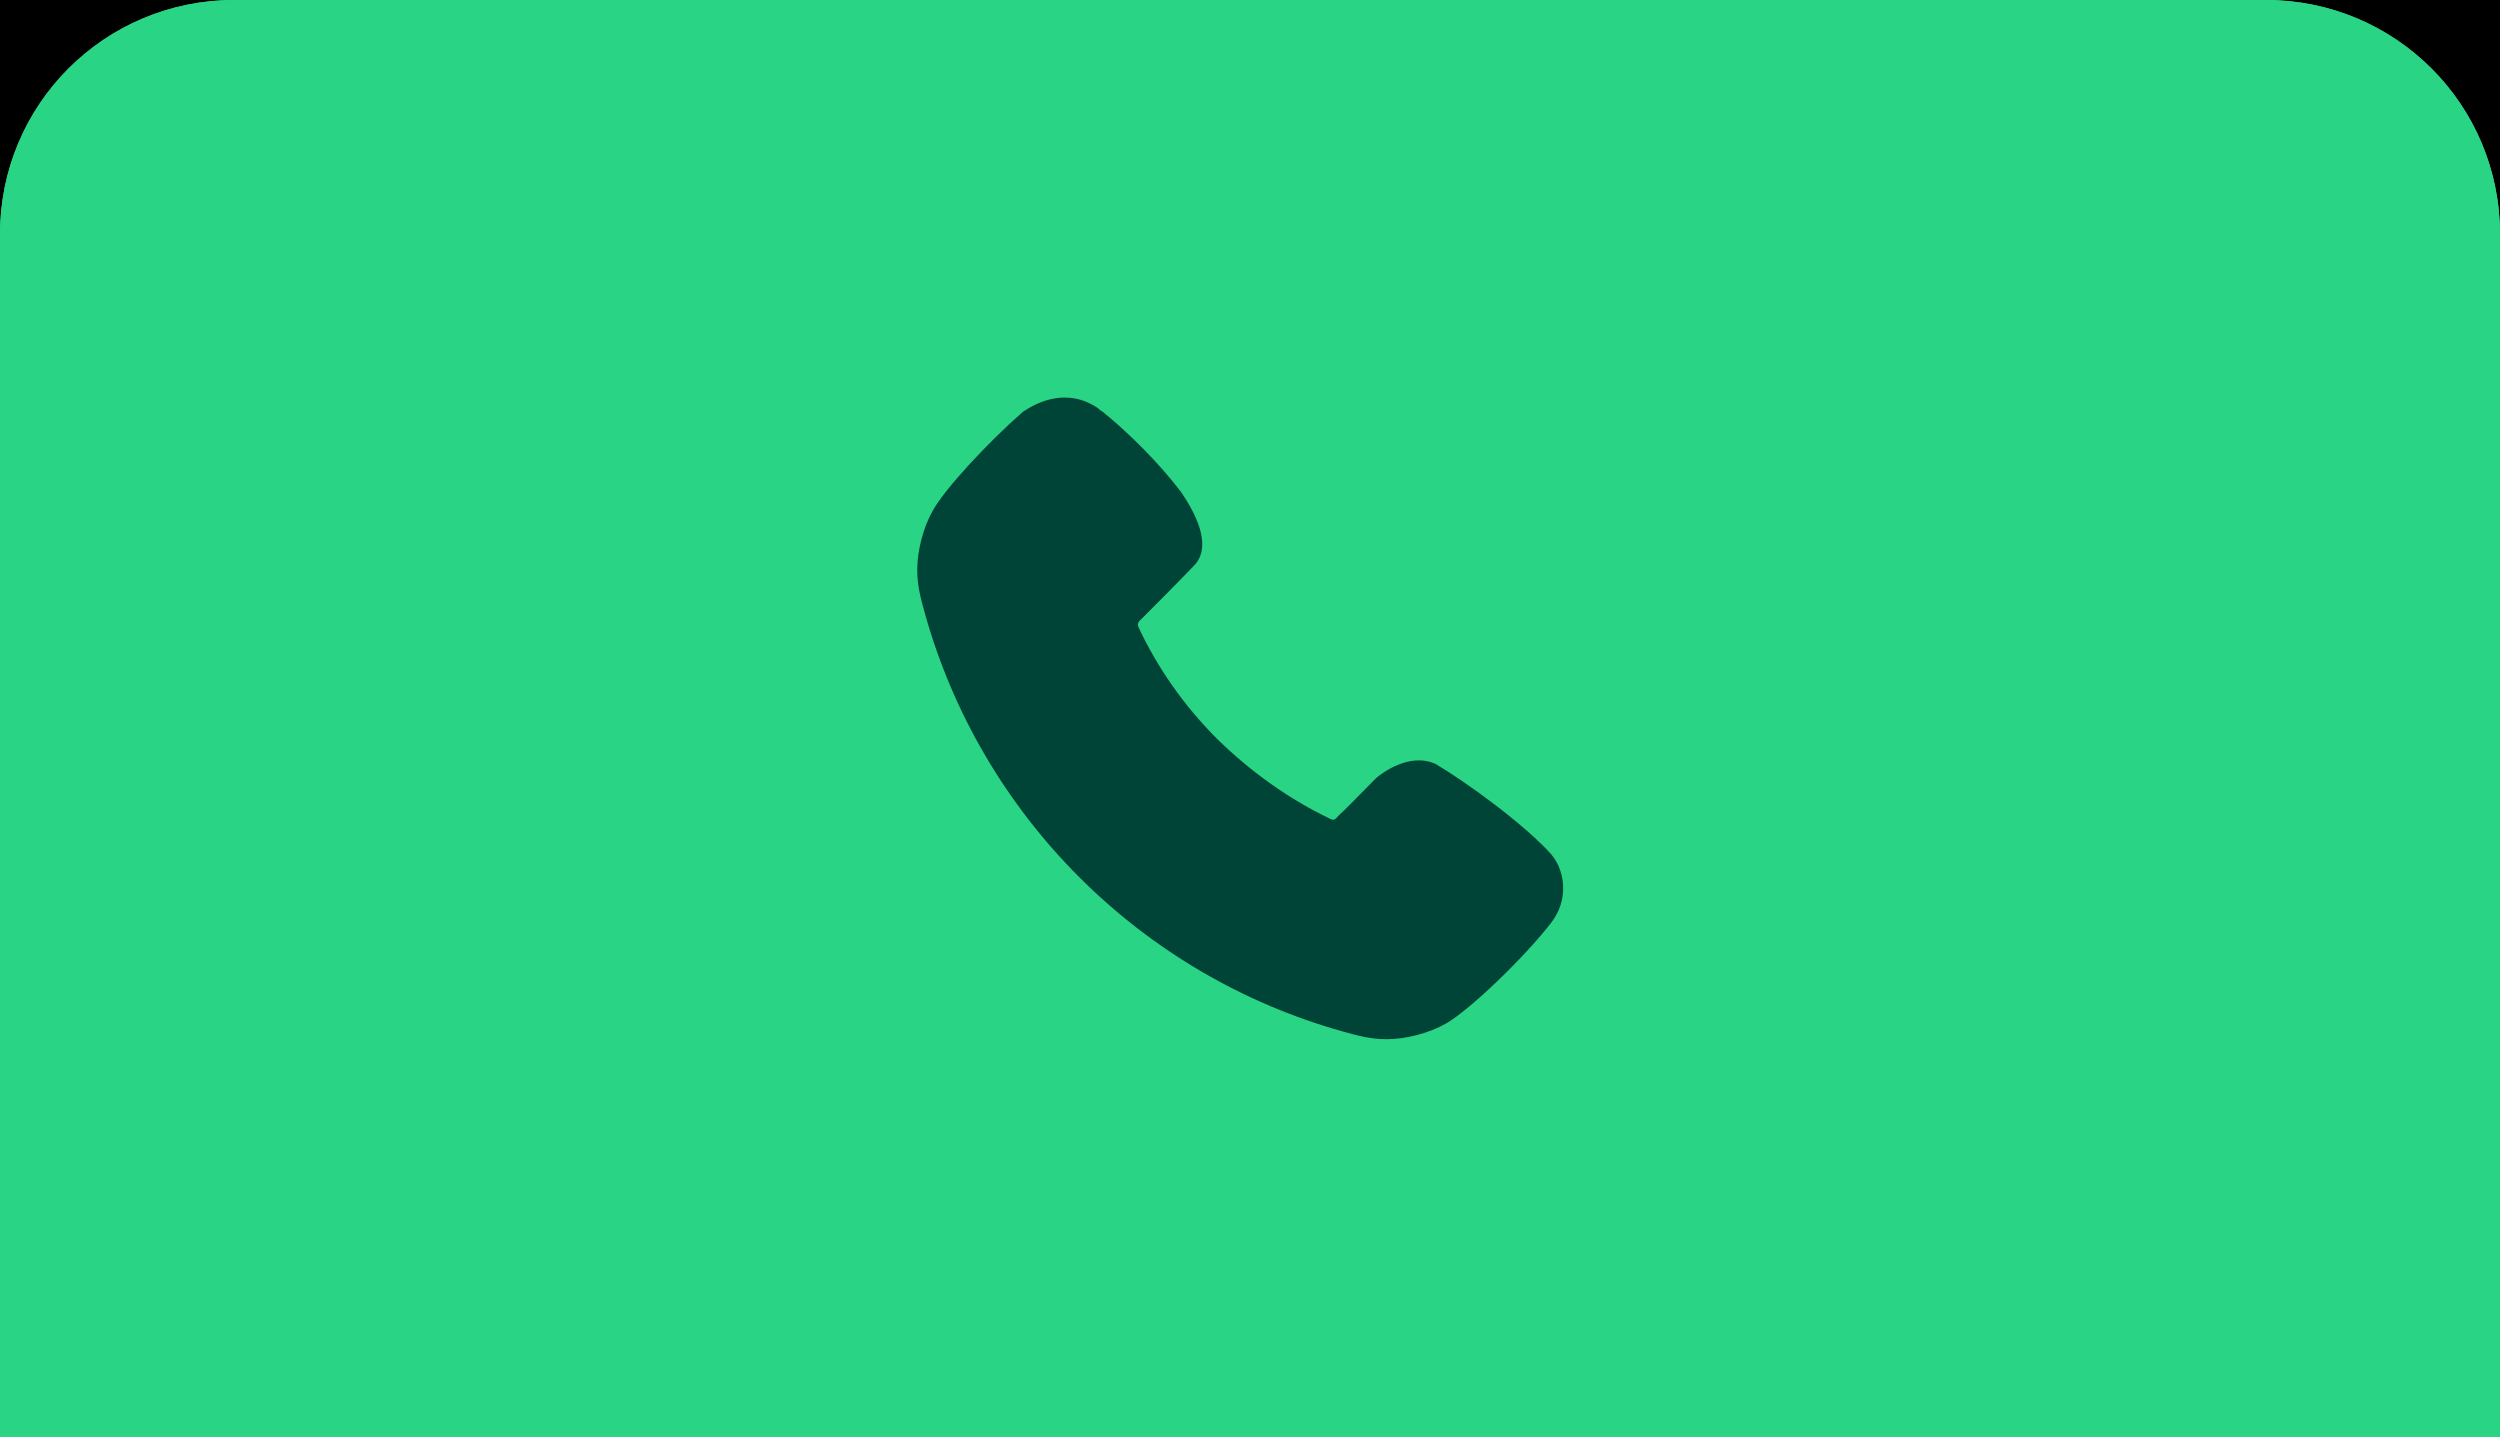 <?xml version="1.0" encoding="UTF-8"?>
<svg xmlns="http://www.w3.org/2000/svg" xmlns:xlink="http://www.w3.org/1999/xlink" version="1.1" viewBox="0 0 287 165">
  <defs>
    <style>
      .cls-1 {
        fill: none;
      }

      .cls-2 {
        fill: #2ad485;
      }

      .cls-3 {
        fill: #004437;
        fill-rule: evenodd;
      }

      .cls-4 {
        clip-path: url(#clippath);
      }
    </style>
    <clipPath id="clippath">
      <path class="cls-1" d="M0,26.9C0,12,12,0,26.9,0h233.2c14.9,0,26.9,12,26.9,26.9v138.1H0V26.9Z"/>
    </clipPath>
  </defs>
  <!-- Generator: Adobe Illustrator 28.7.1, SVG Export Plug-In . SVG Version: 1.2.0 Build 142)  -->
  <g>
    <g id="Layer_1">
      <rect width="287" height="165"/>
      <g class="cls-4">
        <g>
          <path class="cls-2" d="M0,26.9C0,12,12,0,26.9,0h233.2c14.9,0,26.9,12,26.9,26.9v138.1H0V26.9Z"/>
          <rect class="cls-2" x="-30" y="-1" width="345" height="168"/>
          <path class="cls-3" d="M178.2,98.2c-3.2-3.6-10-8.5-13.4-10.5-3.1-1.4-6.3,1.2-6.8,1.6-1.7,1.7-3.7,3.8-4.3,4.3-.3.3-.5.7-1,.4-4.6-2.2-9-5.3-12.9-9.1-3.9-3.9-6.9-8.2-9.1-12.9-.2-.5.1-.7.4-1,.7-.7,4.2-4.2,6.1-6.2h0c2-2.3-.1-6.1-1.6-8.3-2.5-3.3-6.1-6.9-9.1-9.3-.1,0-.3-.2-.4-.3-3.6-2.5-7.1-.7-8.7.4-4,3.5-9,8.9-10.3,11.3-1.1,1.9-1.8,4.6-1.8,6.8,0,1.9.4,3.3.9,5.1,3.2,11.4,9.3,21.8,17.7,30.2,8.4,8.4,18.8,14.5,30.2,17.7,1.8.5,3.2.9,5.1.9,2.2,0,4.9-.7,6.8-1.8,2.8-1.6,9.1-7.7,12.1-11.6h0c2-2.6,1.6-5.9,0-7.8h0Z"/>
        </g>
      </g>
    </g>
  </g>
</svg>